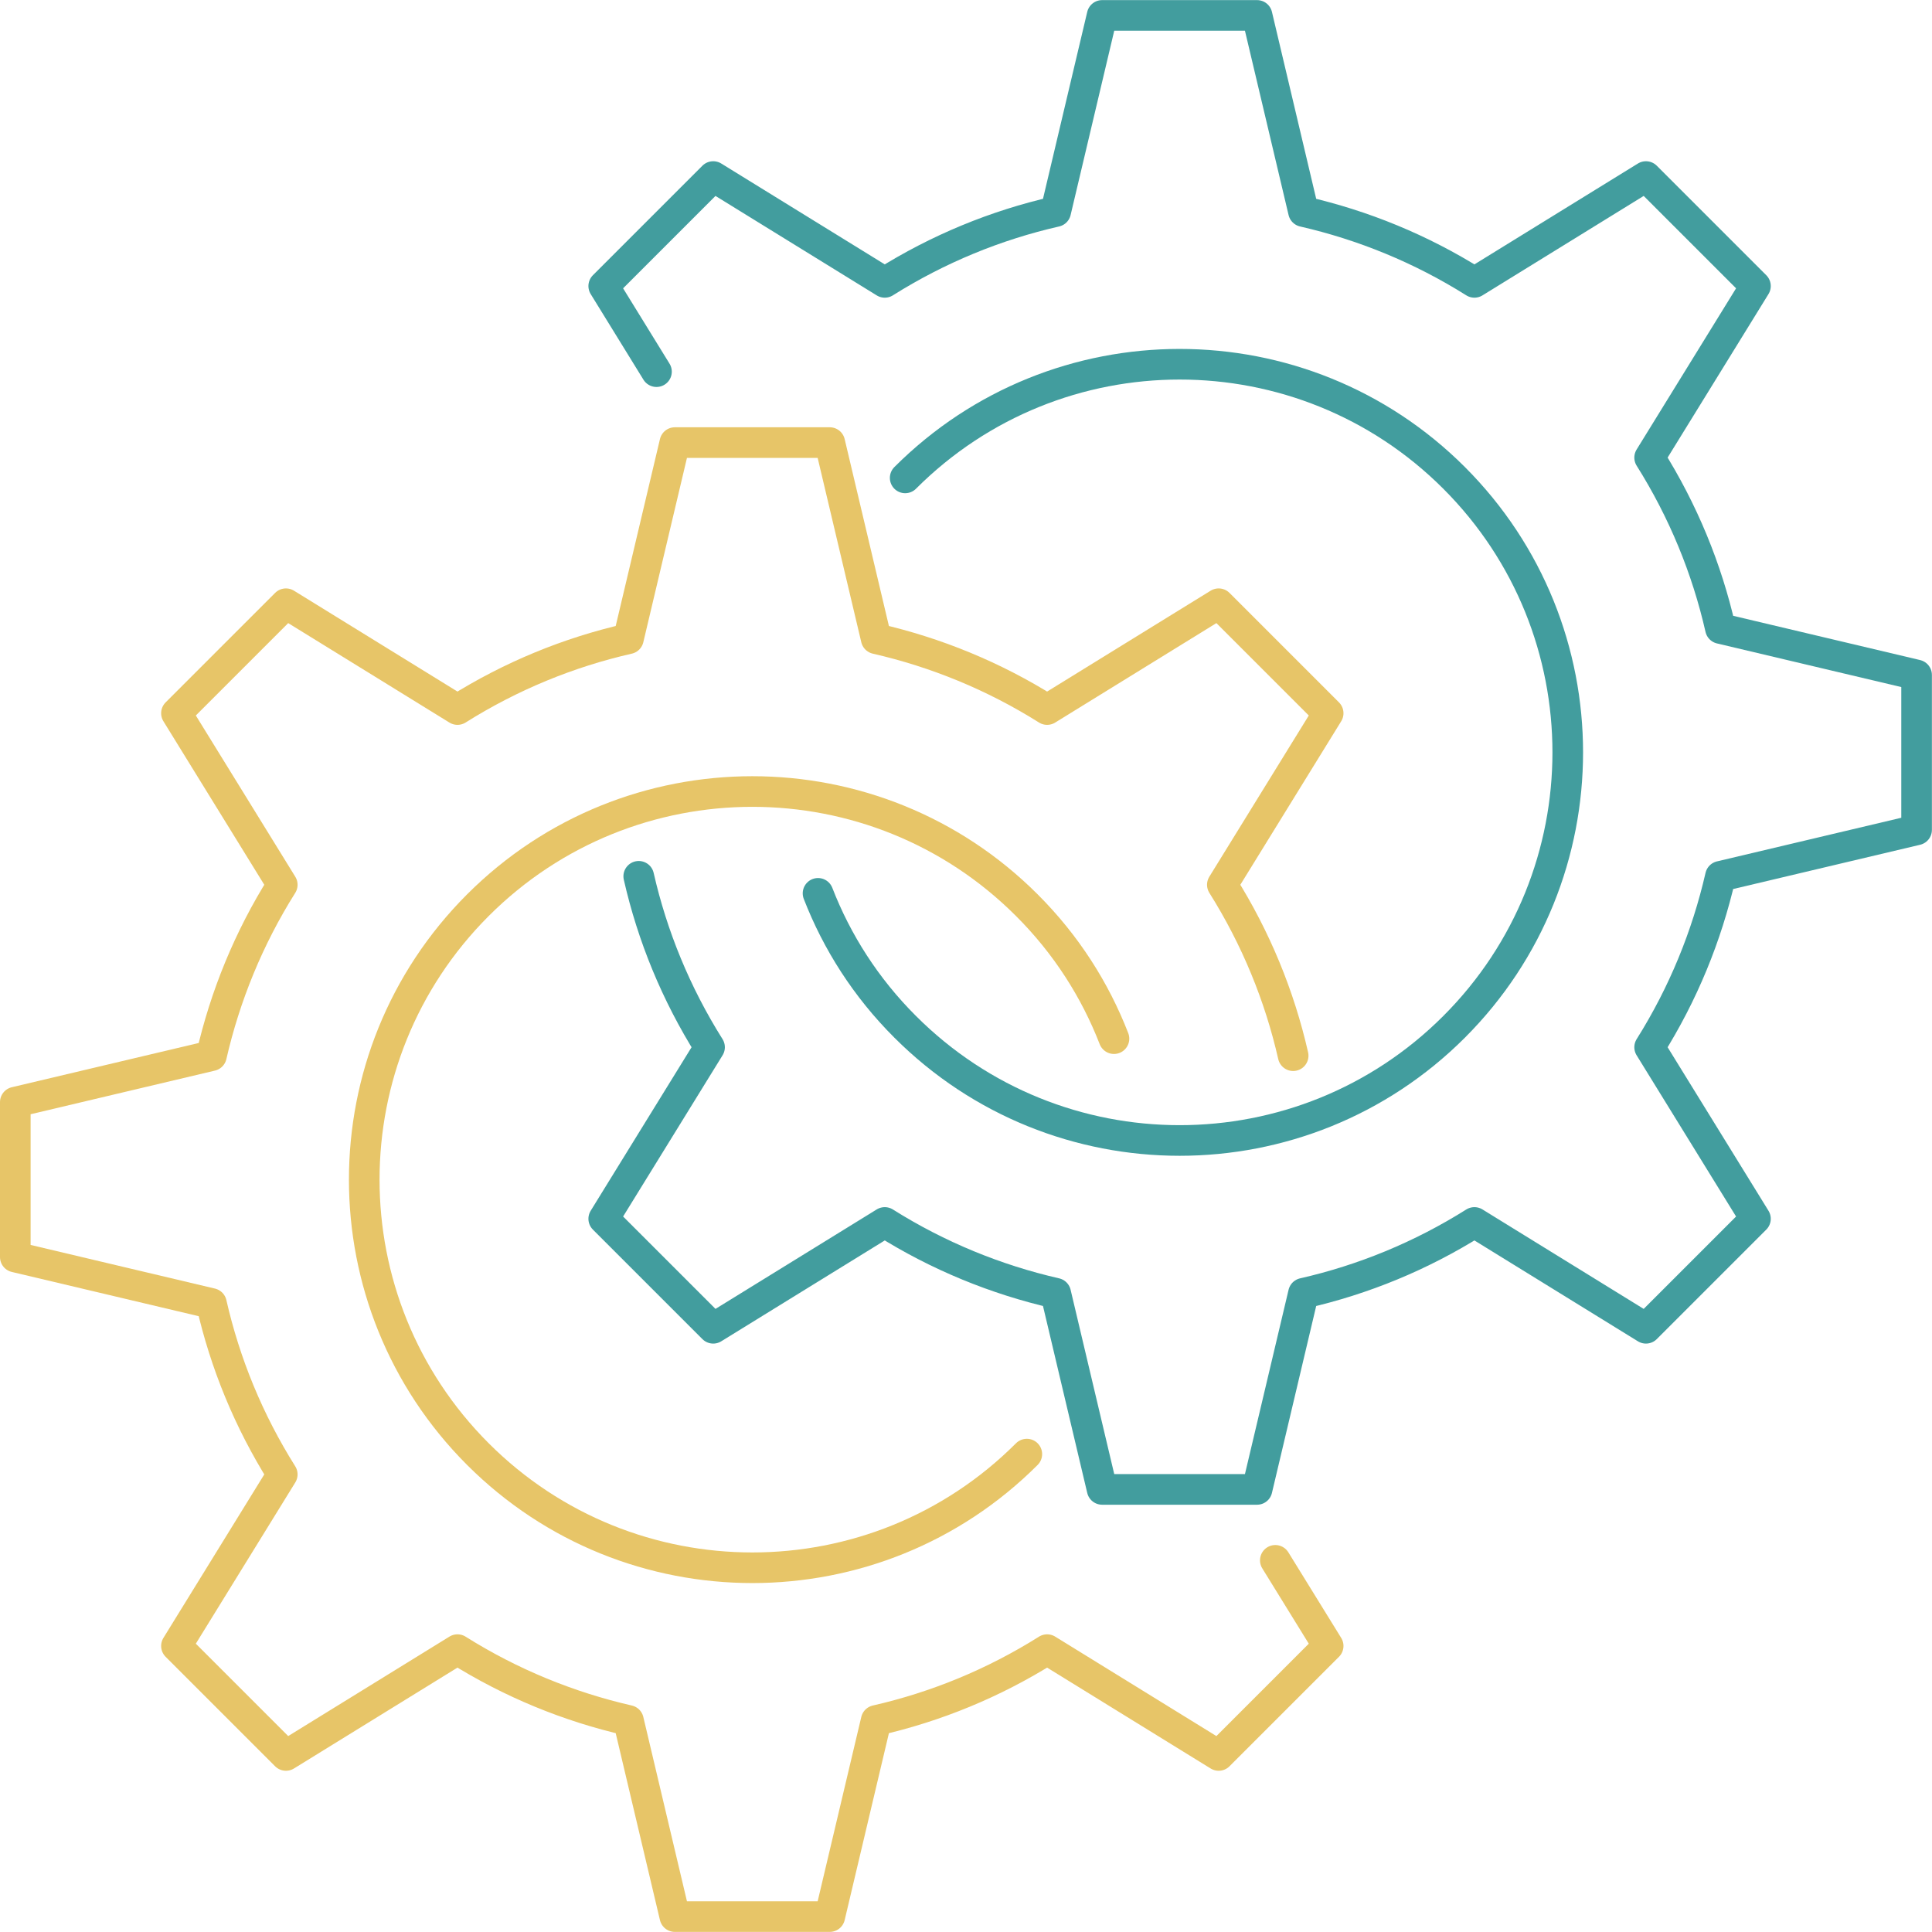 <?xml version="1.0" encoding="UTF-8"?>
<svg id="Layer_2" data-name="Layer 2" xmlns="http://www.w3.org/2000/svg" viewBox="0 0 189.32 189.32">
  <defs>
    <style>
      .cls-1 {
        stroke: #429d9e;
      }

      .cls-1, .cls-2 {
        fill: none;
        stroke-linecap: round;
        stroke-linejoin: round;
        stroke-width: 3px;
      }

      .cls-2 {
        stroke: #e7c568;
      }
    </style>
  </defs>
  <g id="Layer_1-2" data-name="Layer 1">
    <g>
      <path class="cls-2" d="M109.16,101.78c-1.85-4.77-4.69-9.24-8.54-13.08-14.85-14.85-38.94-14.85-53.79,0s-14.85,38.94,0,53.79,38.94,14.85,53.79,0"/>
      <path class="cls-2" d="M126.72,103.45c-1.33-5.85-3.65-11.52-6.94-16.75l10.37-16.81-10.73-10.73-16.81,10.37c-5.23-3.29-10.9-5.6-16.75-6.94l-4.55-19.22h-15.18l-4.55,19.22c-5.85,1.33-11.52,3.65-16.75,6.94l-16.81-10.37-10.73,10.73,10.37,16.81c-3.29,5.23-5.6,10.9-6.94,16.75l-19.22,4.55v15.18l19.22,4.55c1.33,5.85,3.65,11.52,6.94,16.75l-10.37,16.81,10.73,10.73,16.81-10.37c5.23,3.29,10.9,5.6,16.75,6.94l4.55,19.22h15.18s4.55-19.22,4.55-19.22c5.85-1.33,11.52-3.65,16.75-6.94l16.81,10.37,10.73-10.73-5.18-8.39"/>
      <path class="cls-1" d="M80.16,87.54c1.85,4.77,4.69,9.24,8.54,13.08,14.85,14.85,38.94,14.85,53.79,0,14.85-14.85,14.85-38.94,0-53.79-14.85-14.85-38.94-14.85-53.79,0"/>
      <path class="cls-1" d="M62.59,85.87c1.33,5.85,3.65,11.52,6.94,16.75l-10.37,16.81,10.73,10.73,16.81-10.37c5.23,3.29,10.9,5.6,16.75,6.94l4.55,19.22h15.18s4.55-19.22,4.55-19.22c5.85-1.33,11.52-3.65,16.75-6.94l16.81,10.37,10.73-10.73-10.37-16.81c3.29-5.23,5.6-10.9,6.94-16.75l19.22-4.55v-15.18s-19.22-4.55-19.22-4.55c-1.33-5.85-3.65-11.52-6.94-16.75l10.37-16.81-10.73-10.73-16.81,10.37c-5.23-3.29-10.9-5.6-16.75-6.94l-4.55-19.22h-15.18l-4.55,19.22c-5.85,1.33-11.52,3.65-16.75,6.94l-16.81-10.37-10.73,10.73,5.17,8.39"/>
    </g>
  </g>
</svg>